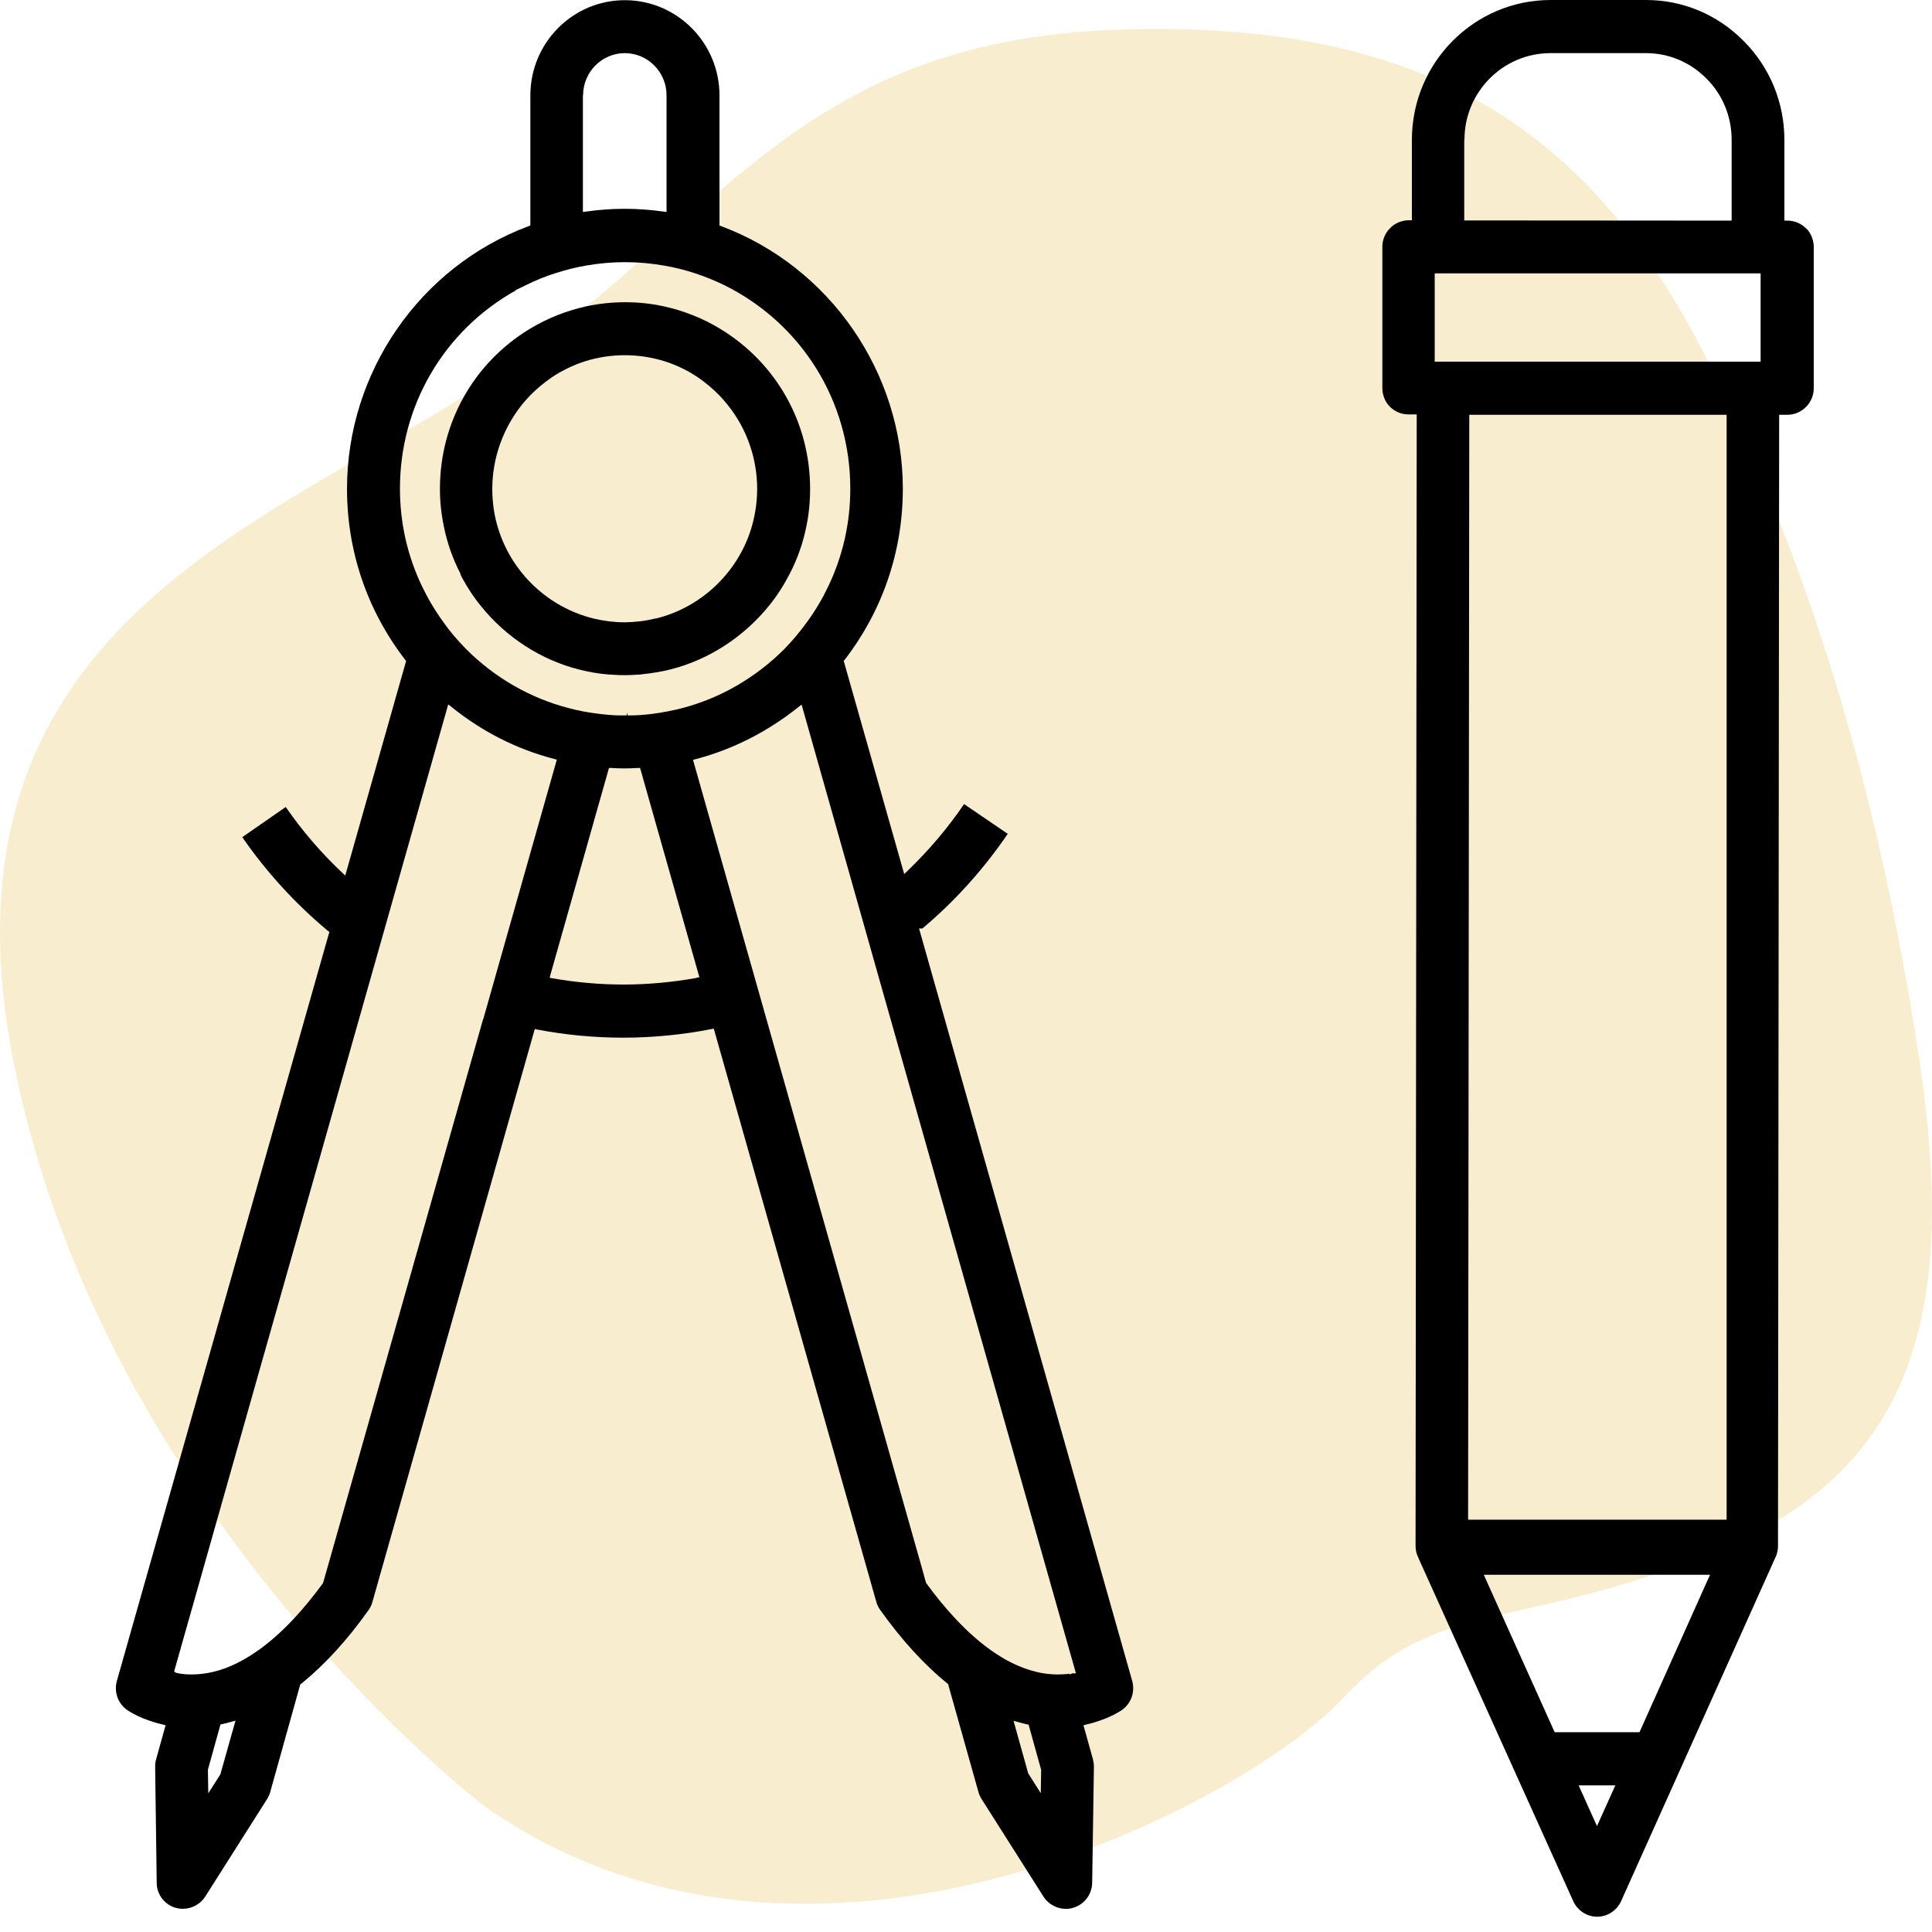 <svg width="72" height="72" viewBox="0 0 72 72" fill="none" xmlns="http://www.w3.org/2000/svg">
<path opacity="0.5" d="M18.048 67.308C18.048 67.308 3.861 56.495 0.515 39.629C-2.831 22.762 10.919 19.362 18.983 13.646C27.047 7.93 30.017 1.5 41.702 1.104C53.387 0.71 59.434 5.054 63.652 13.471C67.873 21.888 70.126 30.532 71.45 38.966C72.777 47.401 72.125 54.14 64.624 57.499C57.122 60.86 53.642 59.386 50.08 63.256C46.517 67.128 30.255 75.887 18.048 67.308Z" fill="#E5A812" fill-opacity="0.4"/>
<path d="M34.265 34.603H34.373C35.59 33.581 36.656 32.393 37.556 31.075L35.928 29.966C35.316 30.866 34.611 31.694 33.826 32.45L33.697 32.573L31.443 24.631L31.479 24.588C32.897 22.745 33.646 20.542 33.646 18.216C33.646 13.882 30.932 9.95 26.885 8.431L26.813 8.402V3.557C26.813 1.598 25.229 0.007 23.285 0.007C21.341 0.007 19.765 1.598 19.765 3.557V8.402L19.692 8.431C15.646 9.943 12.932 13.874 12.932 18.216C12.932 20.542 13.681 22.745 15.099 24.588L15.135 24.631L12.867 32.63L12.737 32.508C11.96 31.774 11.254 30.953 10.649 30.074L9.029 31.198C9.929 32.501 11.002 33.674 12.219 34.69L12.277 34.733L12.255 34.798L4.356 62.64C4.241 63.05 4.392 63.482 4.738 63.727C4.788 63.763 5.271 64.087 6.063 64.267L6.171 64.296L5.818 65.563C5.789 65.657 5.782 65.75 5.782 65.844L5.84 70.164C5.84 70.603 6.135 70.985 6.552 71.1C6.963 71.215 7.416 71.042 7.647 70.682L9.958 67.039C10.008 66.953 10.052 66.866 10.073 66.773L11.189 62.777L11.218 62.755C12.089 62.05 12.939 61.128 13.738 59.998C13.803 59.904 13.853 59.803 13.882 59.688L19.93 38.347L20.024 38.369C21.075 38.57 22.155 38.671 23.228 38.671C24.3 38.671 25.438 38.563 26.497 38.354L26.597 38.333L26.626 38.426L32.653 59.681C32.681 59.789 32.732 59.897 32.797 59.99C33.603 61.121 34.453 62.05 35.316 62.748L35.345 62.77V62.806L36.461 66.773C36.483 66.866 36.526 66.953 36.577 67.039L38.888 70.682C39.118 71.042 39.579 71.222 39.989 71.1C40.407 70.978 40.695 70.603 40.702 70.164L40.767 65.844C40.767 65.743 40.752 65.65 40.731 65.563L40.378 64.296L40.486 64.267C41.278 64.087 41.761 63.763 41.811 63.727C42.157 63.482 42.308 63.05 42.193 62.64L34.251 34.603H34.265ZM21.73 3.55C21.73 2.686 22.428 1.98 23.285 1.98C24.142 1.98 24.84 2.686 24.84 3.55V7.898L24.718 7.884C23.739 7.747 22.825 7.747 21.845 7.884L21.723 7.898V3.55H21.73ZM14.905 18.209C14.905 15.113 16.546 12.319 19.224 10.822H19.196L19.613 10.62C19.973 10.44 20.348 10.289 20.722 10.174C21.082 10.058 21.449 9.965 21.824 9.9C22.803 9.727 23.782 9.727 24.761 9.9C25.136 9.965 25.51 10.058 25.87 10.174C26.244 10.296 26.619 10.447 26.979 10.62C29.881 12.053 31.688 14.962 31.688 18.209C31.688 19.483 31.414 20.707 30.867 21.852C30.651 22.306 30.392 22.745 30.089 23.162C29.83 23.522 29.542 23.868 29.233 24.185C28.167 25.25 26.849 26.021 25.402 26.395C25.056 26.482 24.697 26.554 24.308 26.604C24.02 26.64 23.732 26.662 23.422 26.662H23.393L23.372 26.554L23.357 26.662C23.357 26.662 23.314 26.662 23.293 26.662C23.271 26.662 23.249 26.662 23.228 26.662H23.17C22.86 26.662 22.565 26.633 22.285 26.597C21.91 26.554 21.543 26.482 21.19 26.388C19.75 26.014 18.425 25.25 17.36 24.178C17.05 23.861 16.755 23.522 16.503 23.155C16.201 22.738 15.941 22.298 15.725 21.845C15.178 20.7 14.905 19.476 14.905 18.202V18.209ZM8.223 66.11L7.762 66.83L7.748 65.952L8.216 64.267L8.28 64.253C8.381 64.231 8.489 64.202 8.59 64.174L8.777 64.123L8.216 66.11H8.223ZM18 37.994L12.039 58.997C11.686 59.479 11.326 59.918 10.966 60.307C10.462 60.847 9.958 61.286 9.454 61.618C9.332 61.697 9.209 61.776 9.094 61.841C8.662 62.086 8.223 62.258 7.791 62.338C7.568 62.381 7.344 62.402 7.136 62.402C6.956 62.402 6.783 62.388 6.61 62.352L6.56 62.338L6.488 62.294L7.704 58.003L16.704 26.251L16.834 26.352C17.965 27.266 19.246 27.914 20.643 28.282L20.751 28.31L18.008 37.987L18 37.994ZM25.949 36.446C25.056 36.605 24.142 36.691 23.242 36.691C22.342 36.691 21.478 36.612 20.6 36.461L20.485 36.439L20.513 36.324L22.695 28.62H22.781C23.105 28.642 23.436 28.642 23.768 28.62H23.854L26.064 36.418L25.949 36.439V36.446ZM38.794 66.838L38.319 66.089L37.772 64.13L37.959 64.181C38.067 64.21 38.168 64.238 38.269 64.26L38.333 64.274L38.801 65.959L38.787 66.838H38.794ZM39.953 62.366L39.86 62.402V62.374C39.709 62.395 39.565 62.402 39.413 62.402C39.205 62.402 38.989 62.381 38.765 62.338C38.34 62.251 37.901 62.086 37.462 61.841C37.347 61.776 37.224 61.697 37.102 61.618C36.598 61.286 36.094 60.847 35.59 60.307C35.23 59.918 34.863 59.479 34.517 58.997L34.503 58.961L34.38 58.514L25.827 28.318L25.935 28.289C27.325 27.922 28.606 27.266 29.744 26.359L29.873 26.258L32.645 36.058L40.097 62.359H39.968L39.953 62.366Z" fill="black"/>
<path d="M17.151 21.391L17.23 21.549C17.431 21.917 17.662 22.27 17.928 22.593C18.864 23.753 20.16 24.595 21.593 24.955C21.939 25.041 22.299 25.106 22.659 25.135C22.702 25.135 22.745 25.142 22.781 25.142C23.148 25.171 23.451 25.164 23.774 25.142C23.839 25.142 23.875 25.142 23.919 25.128C24.279 25.092 24.639 25.034 24.984 24.948C26.41 24.588 27.706 23.745 28.649 22.586C28.944 22.226 29.203 21.823 29.427 21.391C29.715 20.837 29.923 20.246 30.046 19.642C30.146 19.174 30.19 18.691 30.19 18.216C30.19 15.768 28.944 13.543 26.863 12.269C26.525 12.06 26.165 11.88 25.791 11.736C25.445 11.599 25.085 11.491 24.718 11.412C23.782 11.21 22.795 11.217 21.866 11.412C21.506 11.491 21.146 11.599 20.794 11.736C20.412 11.887 20.052 12.067 19.721 12.269C17.64 13.543 16.395 15.768 16.395 18.216C16.395 18.691 16.445 19.174 16.546 19.642C16.668 20.246 16.877 20.837 17.165 21.391H17.151ZM19.433 15.105C19.476 15.048 19.519 14.998 19.57 14.94C19.8 14.674 20.067 14.429 20.355 14.213C20.462 14.133 20.57 14.054 20.686 13.982C21.046 13.759 21.42 13.586 21.802 13.464C22.767 13.162 23.803 13.162 24.768 13.464C25.157 13.586 25.531 13.759 25.884 13.982C25.999 14.054 26.114 14.133 26.215 14.213C26.489 14.421 26.755 14.659 26.993 14.94C27.036 14.99 27.087 15.048 27.13 15.105C27.835 15.984 28.217 17.093 28.217 18.216C28.217 18.727 28.138 19.238 27.986 19.728C27.468 21.369 26.114 22.637 24.459 23.047H24.43C24.062 23.141 23.688 23.184 23.314 23.191H23.256C22.882 23.191 22.507 23.141 22.133 23.054C20.448 22.644 19.095 21.369 18.576 19.728C18.418 19.238 18.346 18.734 18.346 18.216C18.346 17.093 18.735 15.991 19.433 15.105Z" fill="black"/>
<path d="M67.356 8.561L67.305 8.51C67.118 8.323 66.873 8.222 66.607 8.222H66.499V8.114V5.213C66.499 3.823 65.959 2.513 64.987 1.534C64.015 0.547 62.719 0 61.344 0H57.787C54.936 0 52.624 2.333 52.617 5.198V8.208H52.509C51.962 8.208 51.516 8.654 51.516 9.194V14.458C51.516 14.717 51.616 14.976 51.796 15.156C51.984 15.343 52.228 15.444 52.495 15.444H52.797V15.552L52.754 57.607C52.754 57.766 52.79 57.924 52.862 58.061L52.876 58.097L58.629 70.848C58.788 71.201 59.14 71.431 59.522 71.431C59.904 71.431 60.256 71.201 60.415 70.848L66.146 58.082C66.225 57.931 66.261 57.773 66.261 57.622L66.304 15.458H66.607C67.147 15.458 67.593 15.012 67.593 14.472V9.209C67.593 8.971 67.507 8.734 67.356 8.554V8.561ZM54.576 5.206C54.576 3.427 56.016 1.98 57.78 1.98H61.336C62.193 1.98 62.992 2.318 63.597 2.93C64.202 3.535 64.533 4.349 64.533 5.213V8.222L54.568 8.215V5.249V5.206H54.576ZM59.515 68.054L58.831 66.535H60.199L59.515 68.054ZM61.092 64.555H57.938L55.296 58.687H63.727L61.099 64.555H61.092ZM64.339 56.635H54.712V56.52L54.756 15.458H64.346V56.635H64.339ZM65.628 13.5L65.606 13.478H53.467V10.188H65.613V10.303V13.493L65.628 13.5Z" fill="black"/>
</svg>
